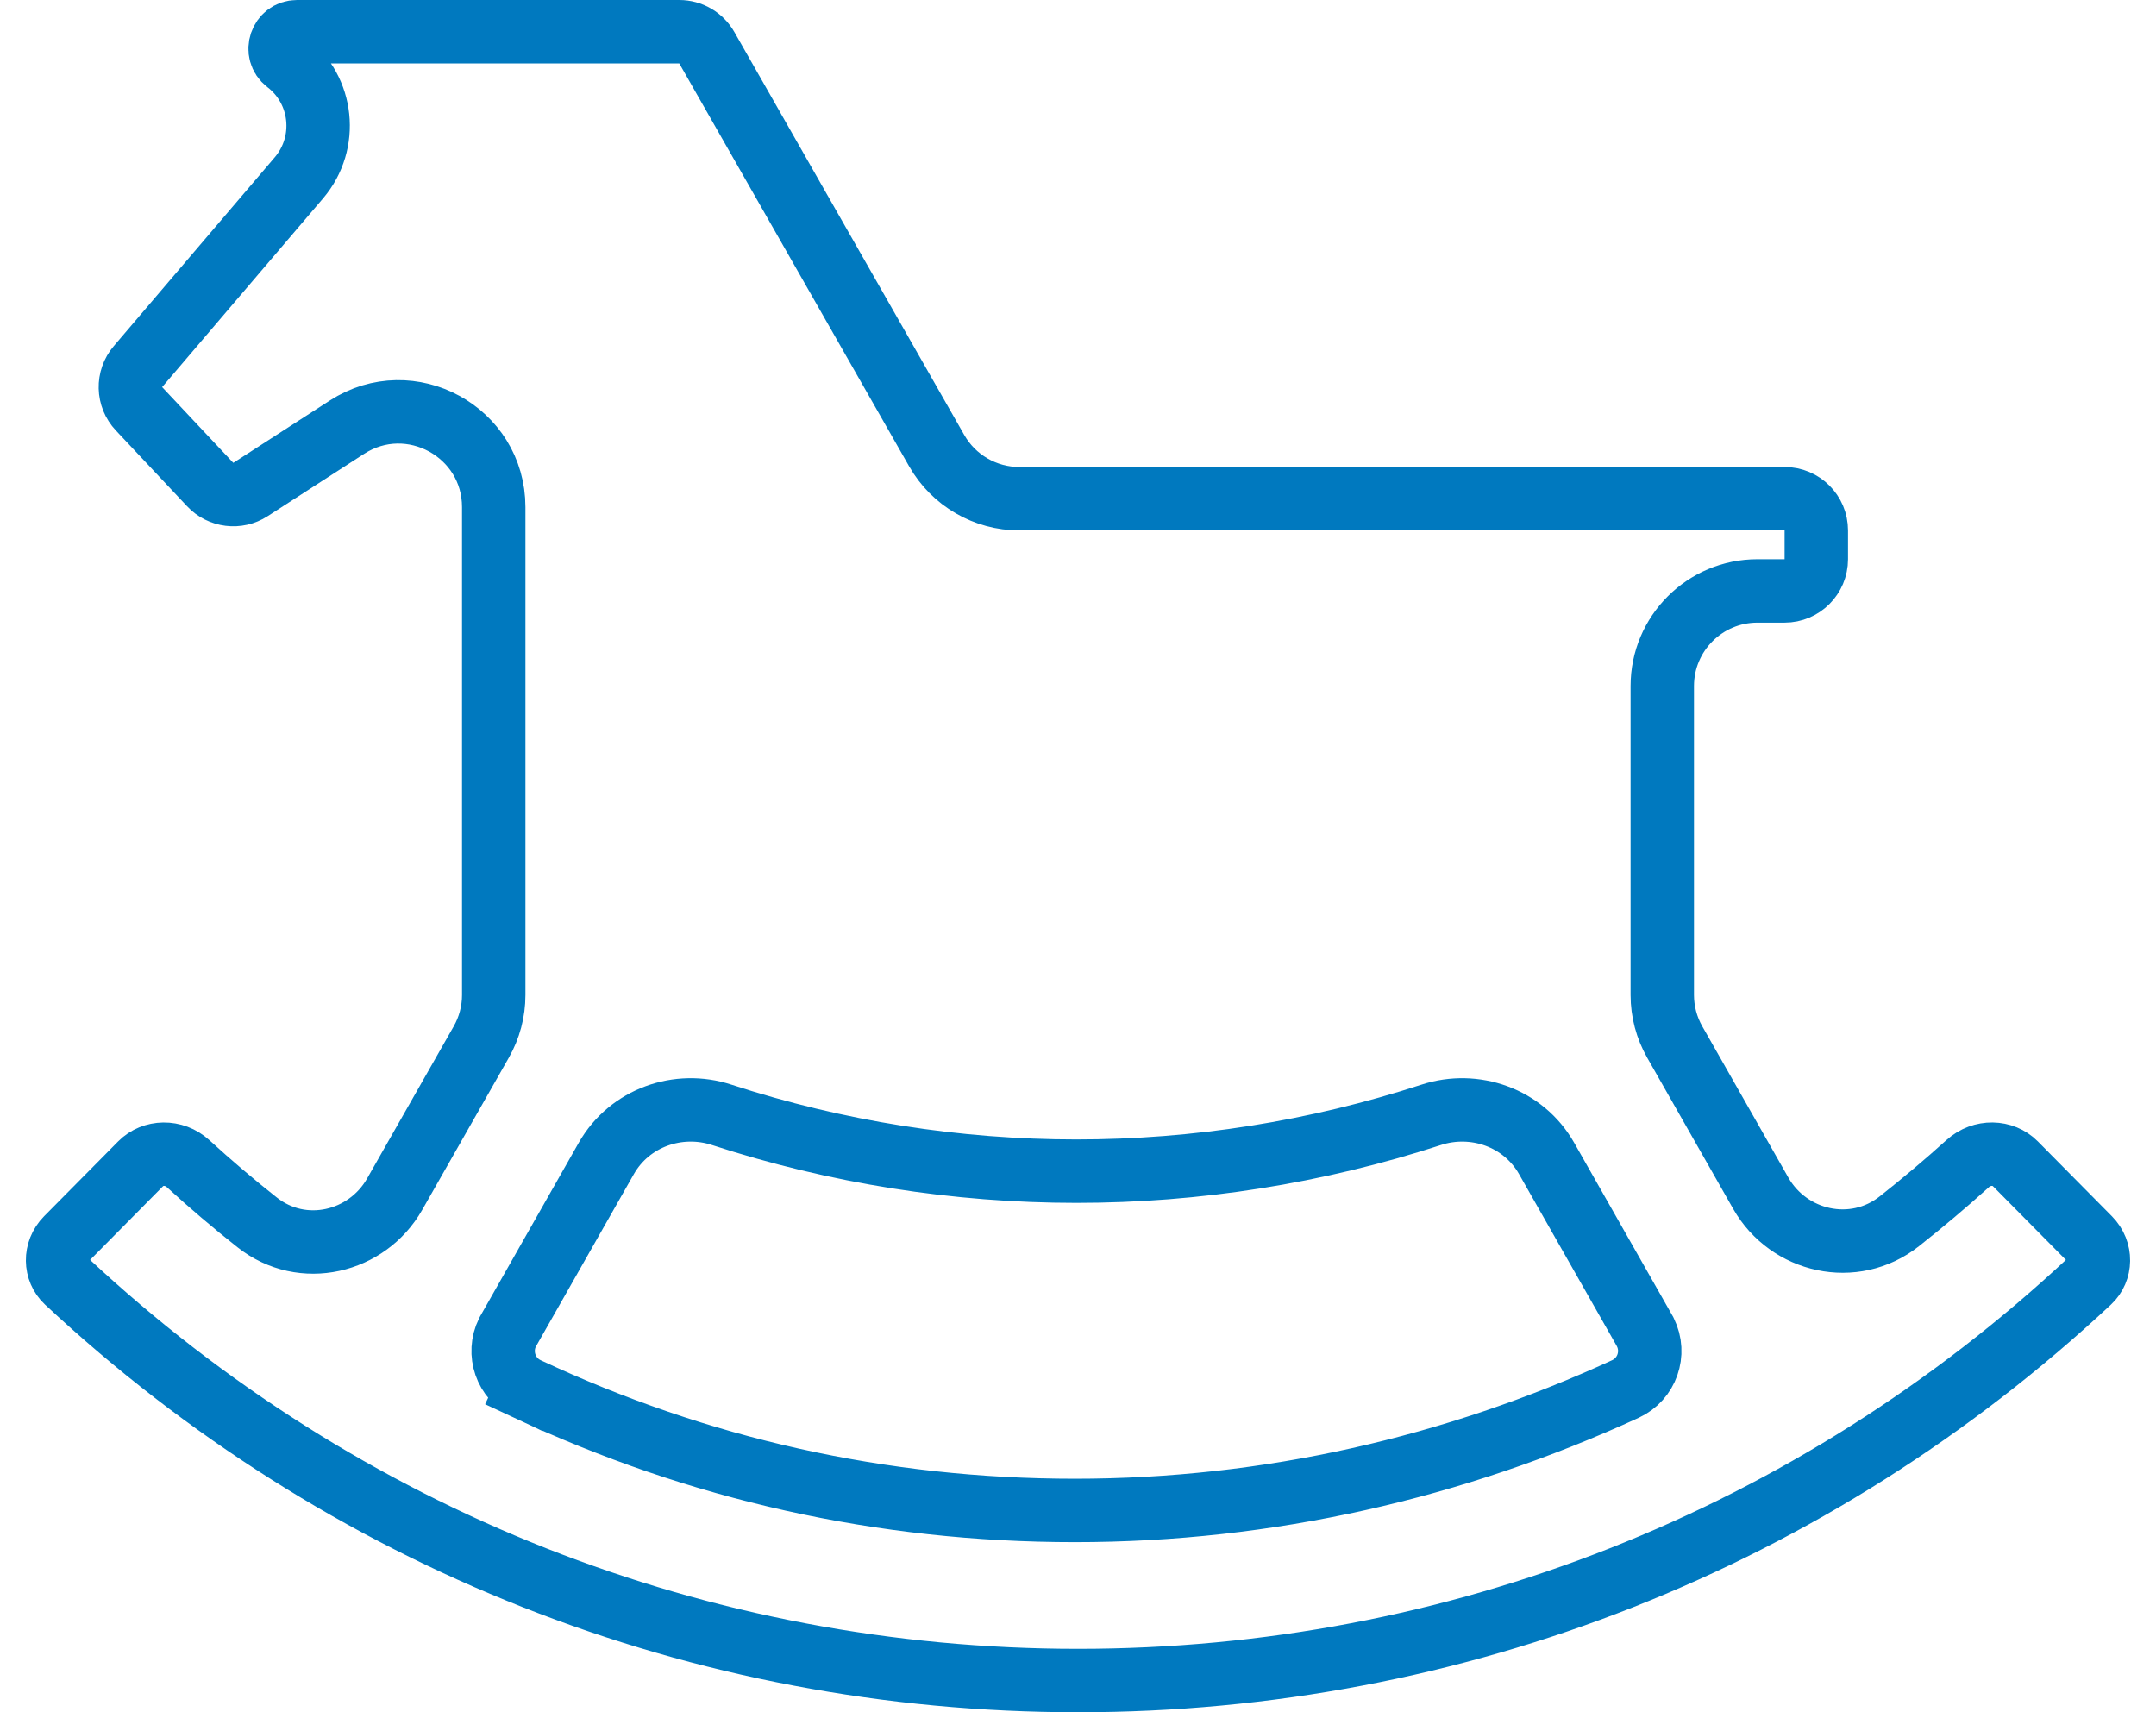 <svg width="34" height="27" viewBox="0 0 34 27" fill="none" xmlns="http://www.w3.org/2000/svg">
<path d="M8.017 20.985L8.01 20.997L8.003 21.01C7.84 21.34 7.977 21.744 8.315 21.902L8.527 21.449L8.315 21.902C11.01 23.163 13.898 23.818 16.951 23.818C20.006 23.818 22.939 23.139 25.632 21.903C25.973 21.746 26.112 21.341 25.948 21.01L25.942 20.997L25.935 20.985L24.39 18.267C24.023 17.621 23.252 17.357 22.571 17.579C18.935 18.764 15.016 18.764 11.38 17.579C10.7 17.357 9.929 17.621 9.561 18.267L8.017 20.985ZM31.03 18.349C31.258 18.143 31.59 18.157 31.781 18.35L32.949 19.53C33.145 19.729 33.134 20.033 32.949 20.206C28.589 24.273 22.956 26.5 17 26.5C11.044 26.5 5.411 24.273 1.051 20.206C0.866 20.033 0.855 19.729 1.051 19.53L2.219 18.35C2.41 18.157 2.741 18.144 2.966 18.349C3.319 18.672 3.682 18.981 4.055 19.275C4.773 19.843 5.79 19.592 6.223 18.832L7.589 16.432C7.718 16.206 7.786 15.95 7.786 15.69V7.997C7.786 6.809 6.47 6.092 5.472 6.736L3.95 7.719C3.748 7.85 3.48 7.817 3.315 7.641L2.192 6.446C2.017 6.261 2.01 5.973 2.176 5.78L4.714 2.804C5.184 2.252 5.097 1.419 4.522 0.978C4.32 0.823 4.43 0.5 4.684 0.5H10.712C10.892 0.5 11.057 0.596 11.146 0.752L14.772 7.107C15.039 7.575 15.536 7.864 16.075 7.864H28.143C28.419 7.864 28.643 8.087 28.643 8.364V8.818C28.643 9.094 28.419 9.318 28.143 9.318H27.714C26.886 9.318 26.214 9.99 26.214 10.818V15.69C26.214 15.95 26.282 16.206 26.411 16.432L27.767 18.815C28.206 19.586 29.236 19.826 29.955 19.256C30.322 18.966 30.681 18.664 31.03 18.349Z" stroke="#0079BF"/>
</svg>
